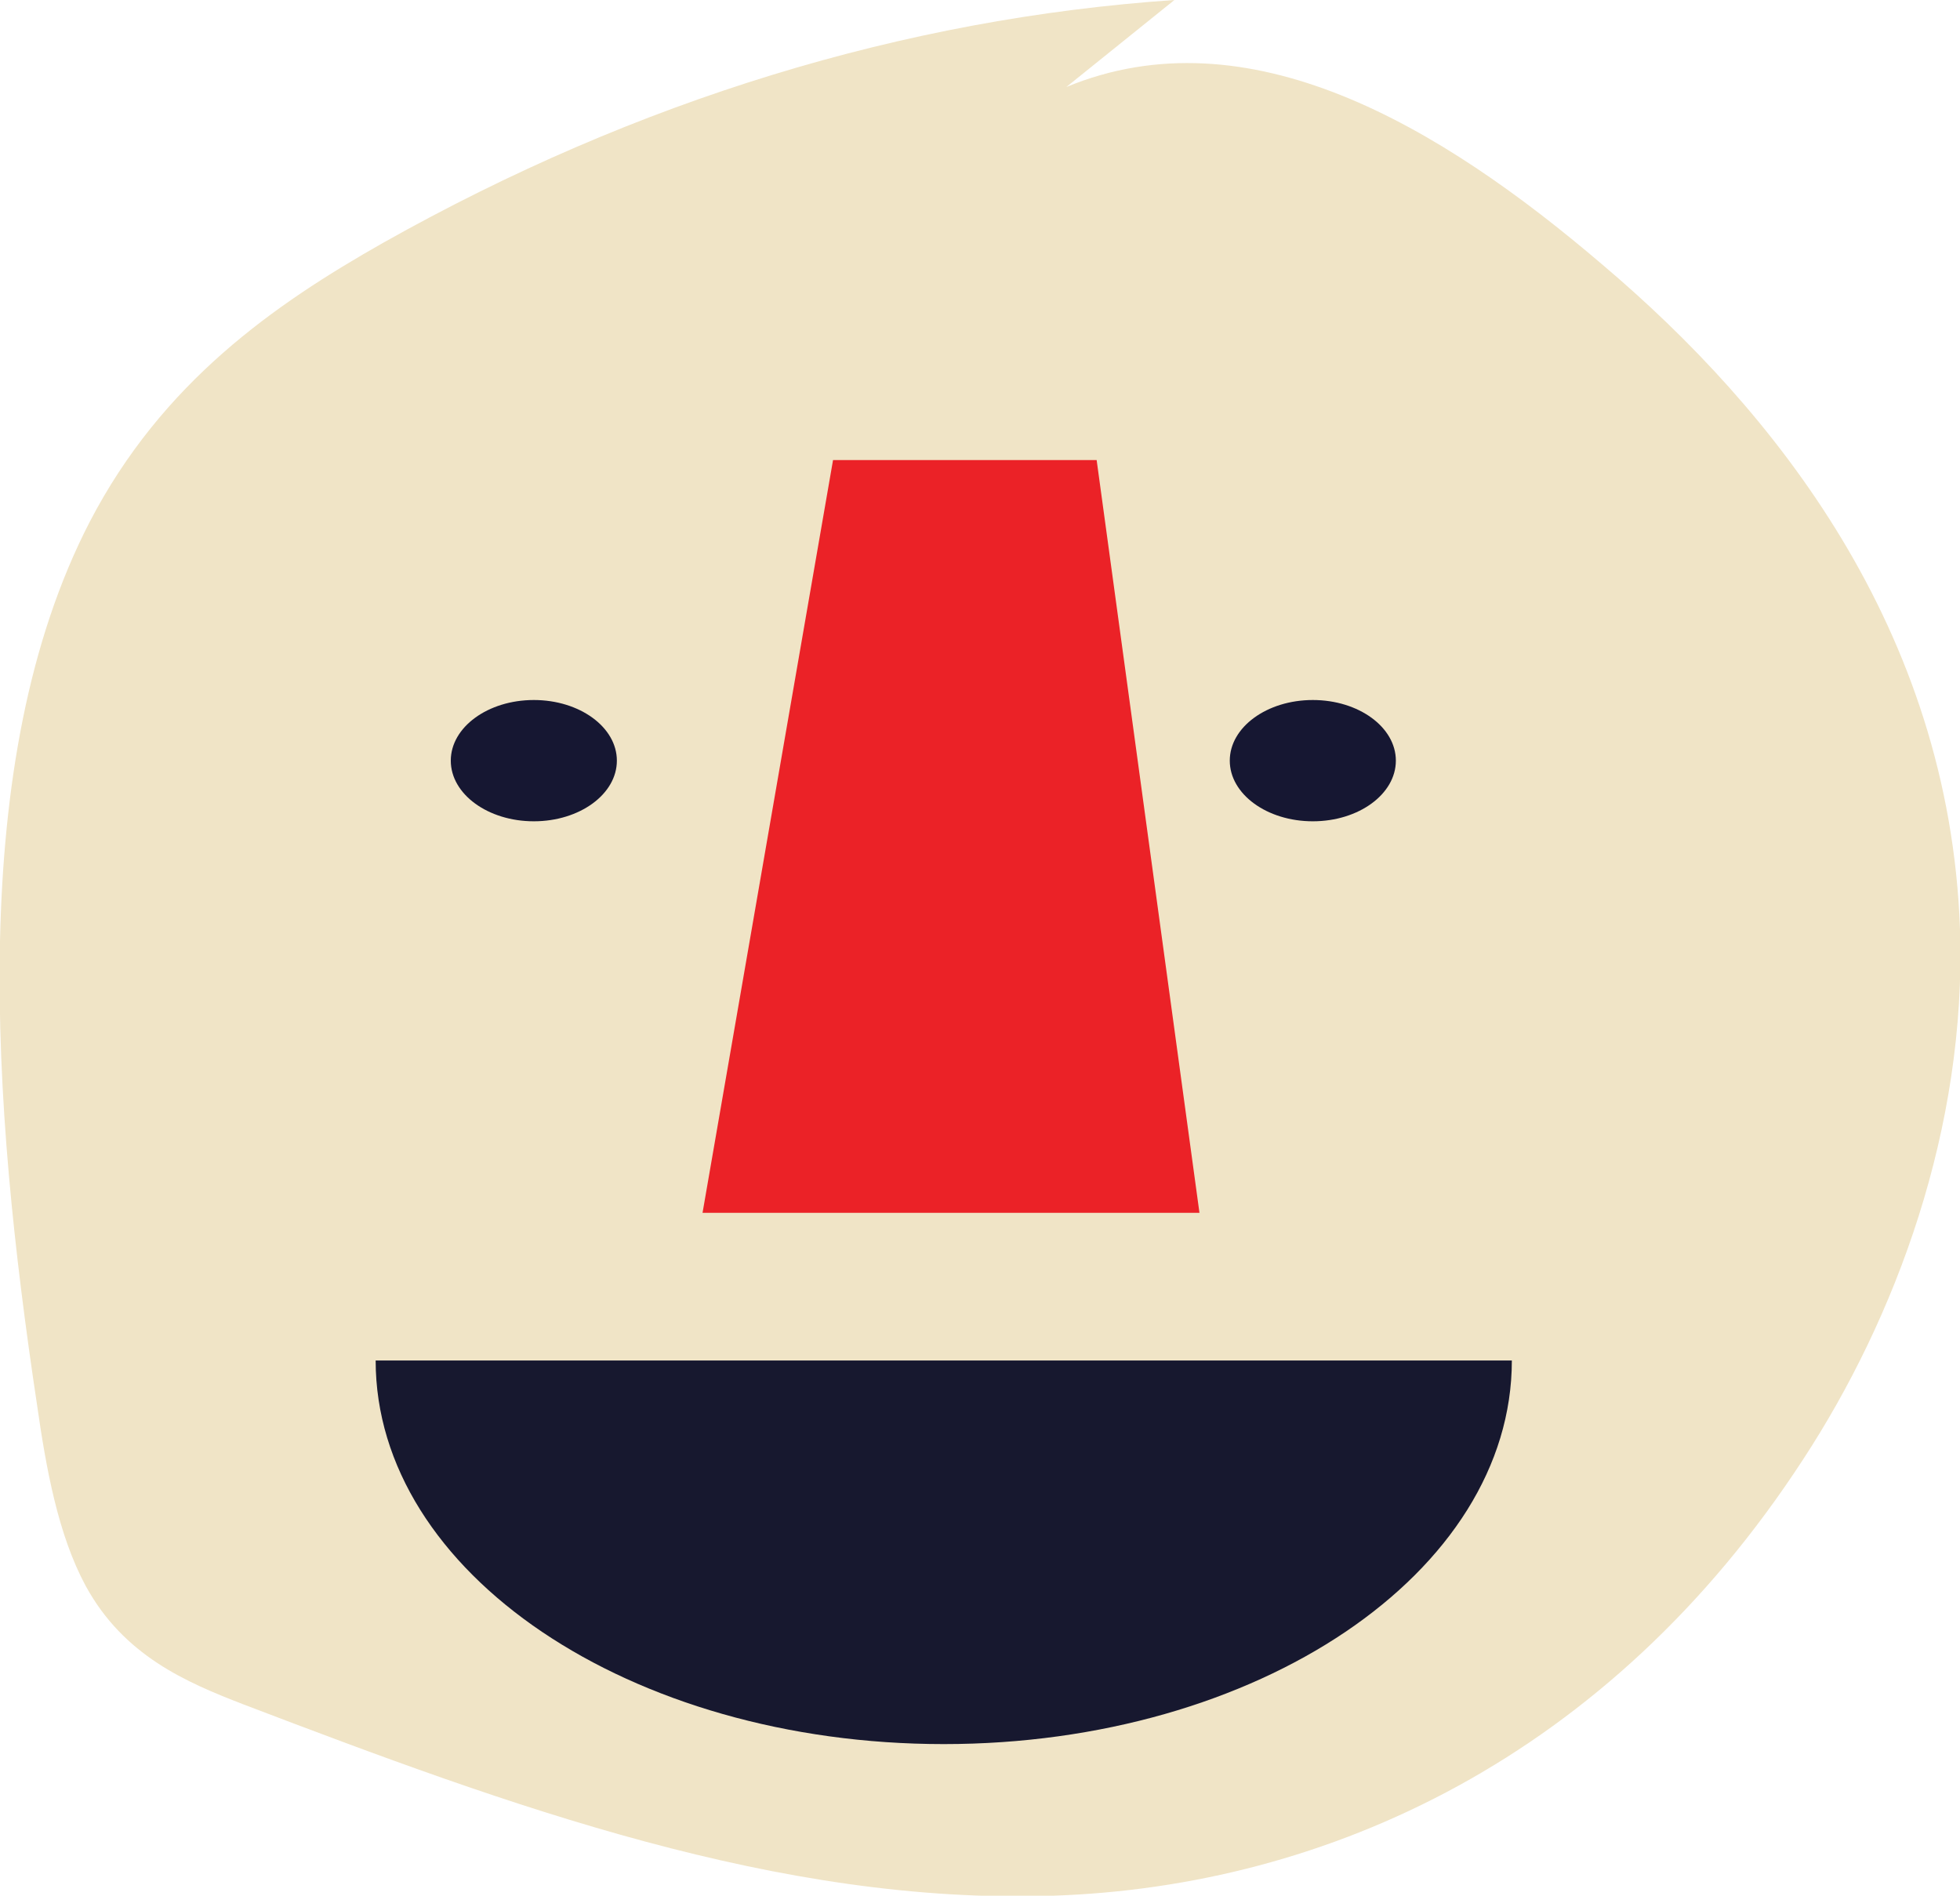 <?xml version="1.0" encoding="utf-8"?>
<!-- Generator: Adobe Illustrator 22.0.1, SVG Export Plug-In . SVG Version: 6.00 Build 0)  -->
<svg version="1.1" id="Layer_1" xmlns="http://www.w3.org/2000/svg" xmlns:xlink="http://www.w3.org/1999/xlink" x="0px" y="0px"
	 viewBox="0 0 148.7 143.8" style="enable-background:new 0 0 148.7 143.8;" xml:space="preserve">
<style type="text/css">
	.st0{fill:#F0E4C6;}
	.st1{fill:#161732;}
	.st2{fill:#EB2227;}
	.st3{fill:#17182F;}
</style>
<g>
	<g>
		<path class="st0" d="M89.1,0c-20.5,1.4-40.8,7.6-60,18.4C20.8,23.1,12.3,29,6.8,39.6c-9.4,18.2-7.4,44.3-4,66.9
			c0.7,4.9,1.6,9.9,3.7,13.8c2.9,5.3,7.6,7.3,12,9c20.2,7.7,40.6,15.2,61.4,14.5s42.2-10.5,56.9-33.1c7-10.7,12.4-25.1,11.9-40.2
			c-0.8-22.8-14.1-39.4-27.1-50.4C109.2,9.5,94.7,0.9,80.9,6.6L89.1,0z"/>
	</g>
	<g>
		<ellipse class="st1" cx="40.5" cy="57.7" rx="6.3" ry="4.6"/>
		<ellipse class="st1" cx="99.6" cy="57.7" rx="6.3" ry="4.6"/>
		<polygon class="st2" points="63.2,34.9 53.3,92 91,92 83.2,34.9 		"/>
	</g>
	<path class="st3" d="M114.7,103.2c0,16.1-19.3,29.1-43.1,29.1s-43.1-13-43.1-29.1"/>
</g>
</svg>
